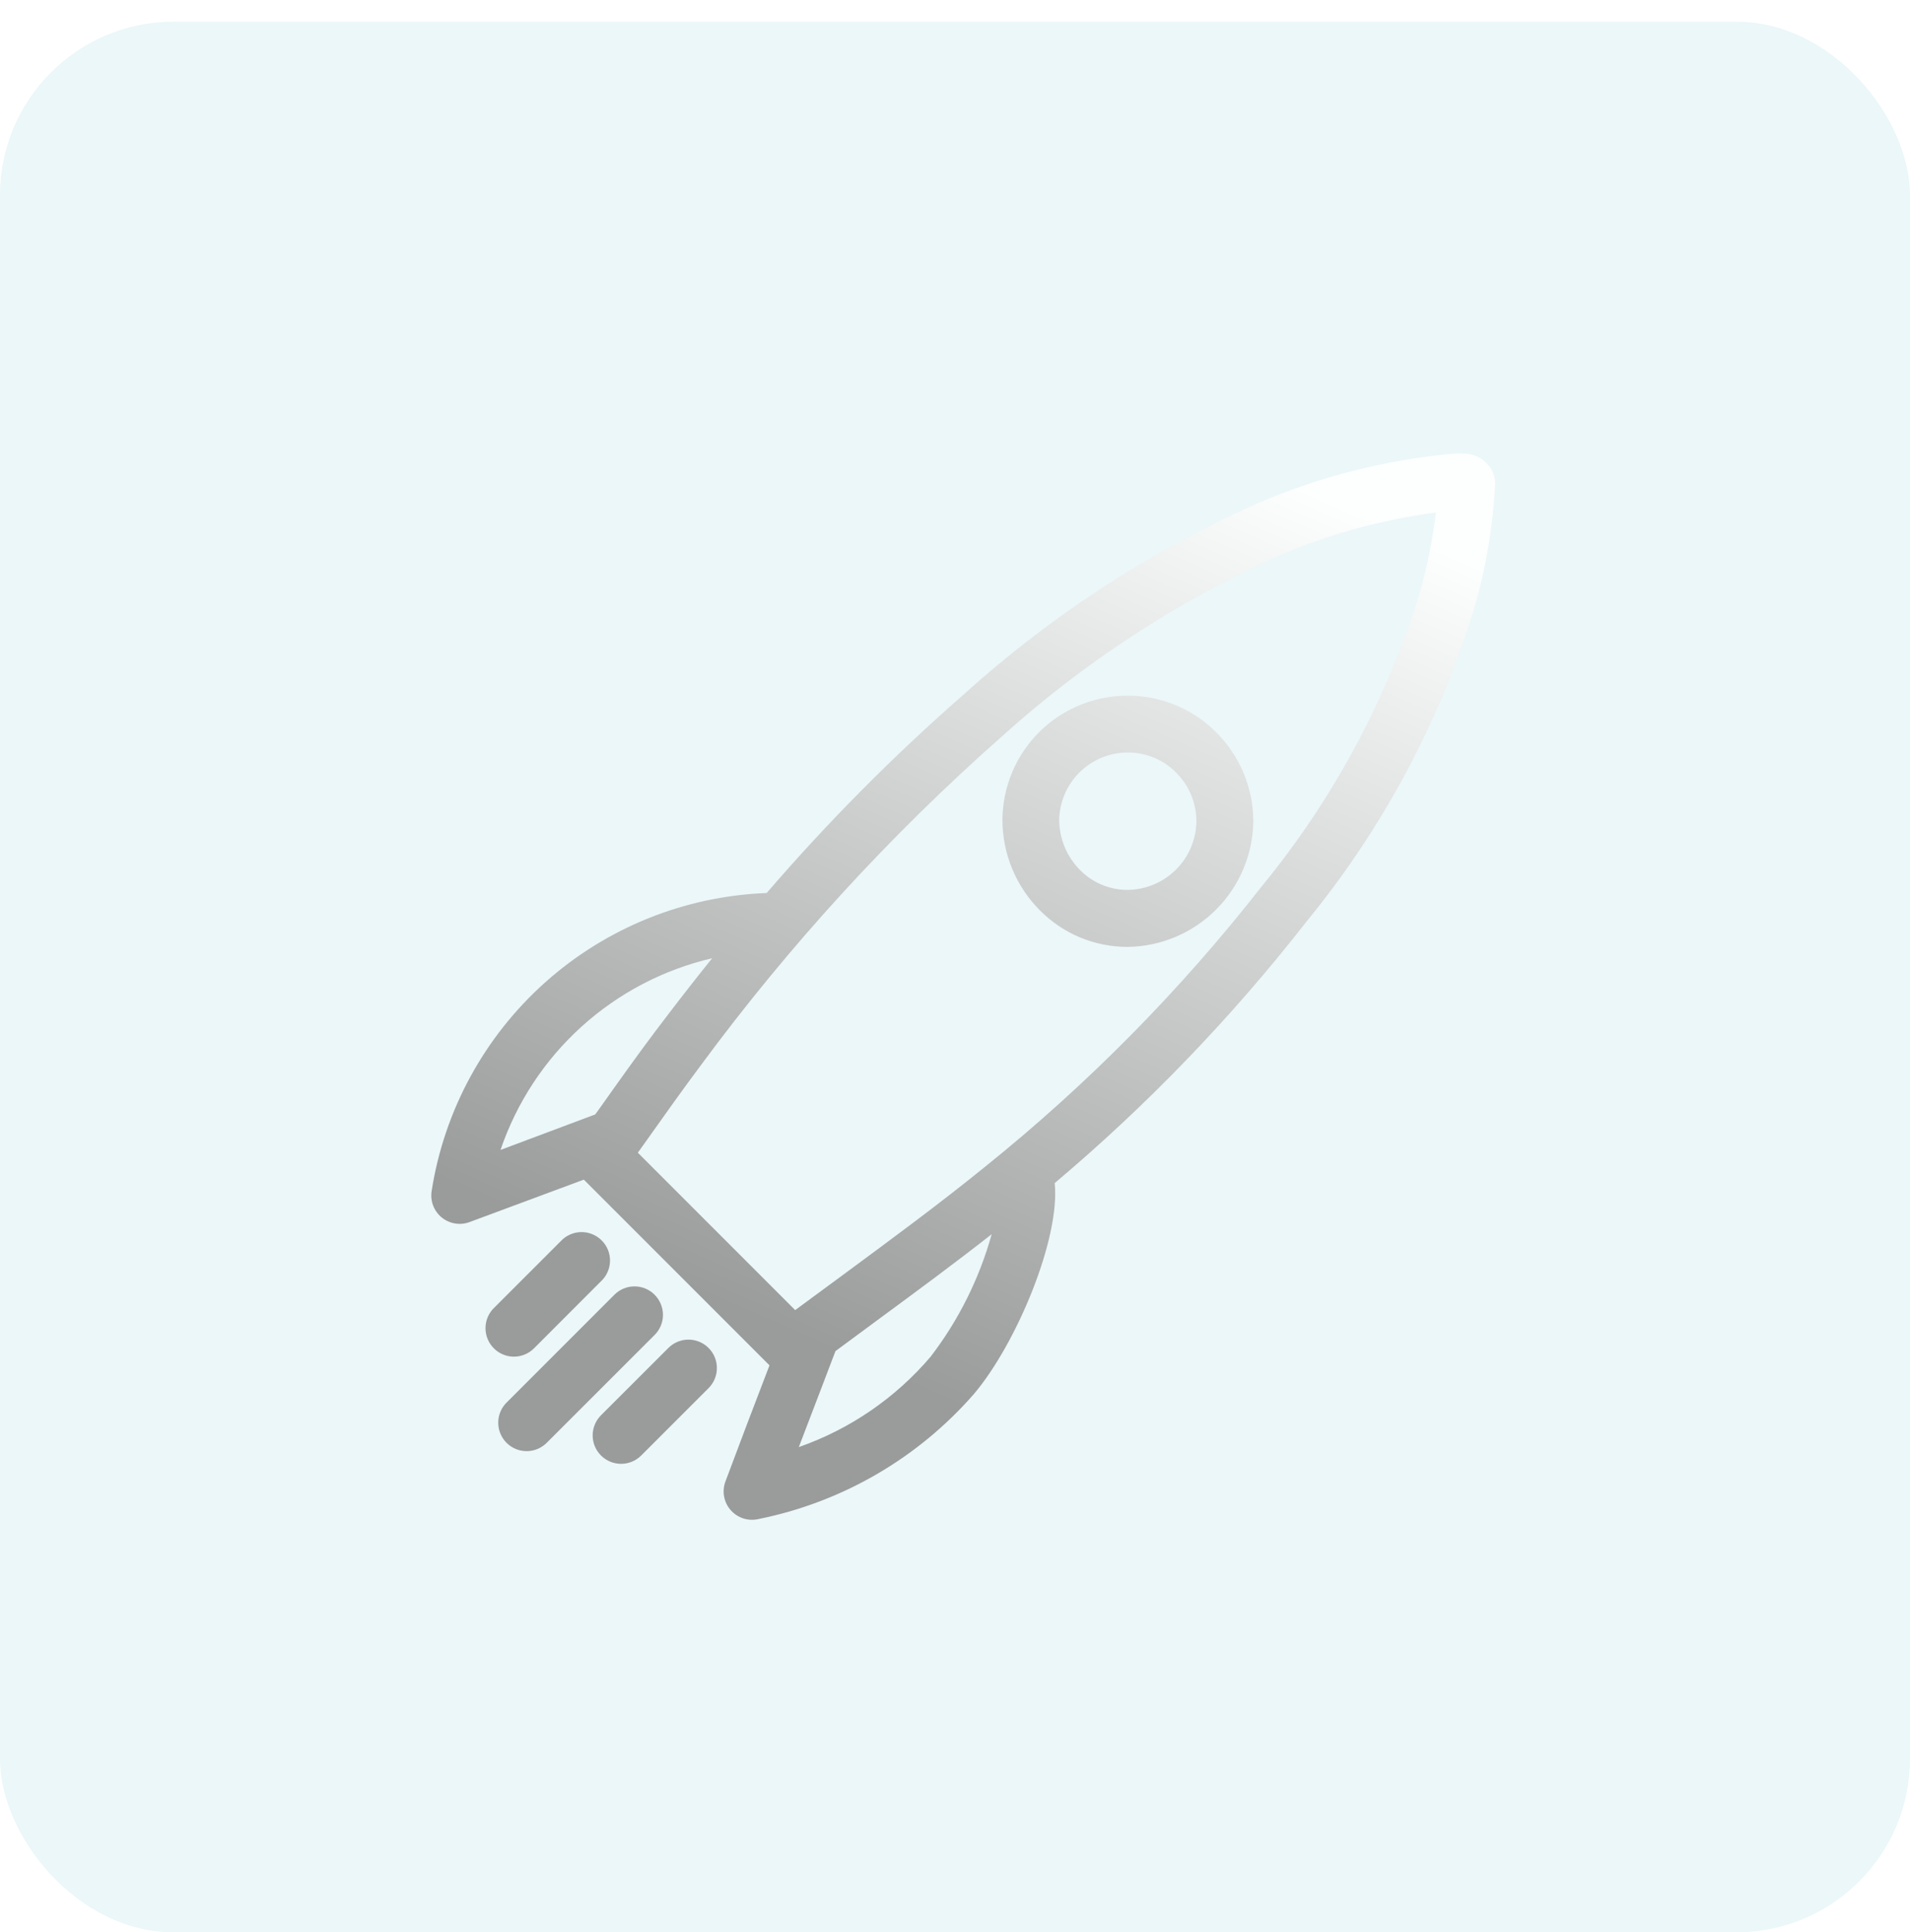 <svg width="88" height="89" viewBox="0 0 88 89" fill="none" xmlns="http://www.w3.org/2000/svg">
<g opacity="0.08" filter="url(#filter0_b_60_415)">
<rect x="-0.001" y="1" width="88" height="88" rx="8" fill="#0096A1"/>
</g>
<path d="M23.678 62.486C23.419 62.486 23.166 62.408 22.951 62.264C22.736 62.12 22.568 61.916 22.469 61.677C22.37 61.438 22.344 61.175 22.394 60.92C22.444 60.666 22.569 60.433 22.752 60.25L25.838 57.165C25.958 57.036 26.102 56.933 26.263 56.862C26.423 56.79 26.597 56.752 26.773 56.748C26.948 56.745 27.123 56.778 27.286 56.844C27.449 56.91 27.597 57.008 27.721 57.132C27.846 57.256 27.944 57.404 28.01 57.567C28.076 57.73 28.108 57.905 28.105 58.081C28.102 58.257 28.063 58.43 27.992 58.59C27.92 58.751 27.817 58.896 27.688 59.015L24.604 62.102C24.358 62.347 24.026 62.486 23.678 62.486ZM56.022 33.719C56.567 34.257 56.999 34.898 57.294 35.605C57.59 36.311 57.742 37.069 57.742 37.835C57.721 39.358 57.108 40.812 56.032 41.891C54.957 42.969 53.504 43.586 51.981 43.612H51.948C51.202 43.613 50.464 43.466 49.775 43.181C49.086 42.896 48.46 42.477 47.933 41.95C47.377 41.399 46.937 40.743 46.637 40.02C46.337 39.297 46.184 38.522 46.187 37.739C46.202 36.222 46.815 34.772 47.894 33.705C48.973 32.638 50.431 32.041 51.948 32.045H51.978C52.729 32.044 53.473 32.192 54.167 32.479C54.861 32.766 55.491 33.188 56.022 33.719ZM55.123 37.842C55.125 37.42 55.042 37.002 54.879 36.612C54.717 36.222 54.478 35.869 54.177 35.573C53.888 35.283 53.544 35.053 53.165 34.895C52.786 34.739 52.38 34.658 51.971 34.658H51.955C51.133 34.66 50.345 34.982 49.756 35.555C49.168 36.128 48.825 36.907 48.8 37.729C48.798 38.166 48.882 38.6 49.049 39.005C49.216 39.41 49.462 39.777 49.773 40.085C50.057 40.371 50.395 40.598 50.768 40.753C51.14 40.908 51.539 40.988 51.943 40.988H51.96C52.792 40.977 53.588 40.644 54.178 40.057C54.769 39.471 55.108 38.678 55.123 37.846V37.842ZM30.16 59.633C30.038 59.512 29.894 59.415 29.735 59.349C29.576 59.283 29.406 59.25 29.234 59.25C29.062 59.25 28.892 59.283 28.733 59.349C28.574 59.415 28.43 59.512 28.308 59.633L23.371 64.57C23.242 64.69 23.139 64.835 23.068 64.995C22.996 65.156 22.958 65.329 22.955 65.505C22.952 65.681 22.984 65.855 23.05 66.018C23.116 66.181 23.214 66.329 23.338 66.454C23.462 66.578 23.61 66.676 23.773 66.742C23.936 66.808 24.111 66.84 24.287 66.837C24.463 66.834 24.636 66.796 24.797 66.724C24.957 66.652 25.102 66.549 25.222 66.421L30.158 61.489C30.281 61.367 30.378 61.223 30.444 61.064C30.511 60.904 30.545 60.734 30.545 60.561C30.545 60.389 30.511 60.218 30.444 60.059C30.378 59.9 30.281 59.755 30.158 59.633H30.16ZM30.778 62.102L27.69 65.186C27.444 65.432 27.306 65.765 27.306 66.112C27.306 66.46 27.444 66.793 27.69 67.039C27.936 67.284 28.269 67.422 28.616 67.422C28.963 67.422 29.297 67.284 29.542 67.039L32.63 63.952C32.755 63.831 32.855 63.687 32.923 63.527C32.992 63.367 33.028 63.196 33.029 63.022C33.031 62.848 32.998 62.675 32.932 62.515C32.866 62.354 32.769 62.208 32.646 62.085C32.523 61.962 32.376 61.865 32.215 61.799C32.054 61.733 31.882 61.7 31.708 61.702C31.534 61.703 31.363 61.739 31.203 61.808C31.043 61.877 30.899 61.977 30.778 62.102ZM68.893 22.257C68.79 24.248 68.455 26.22 67.893 28.133C66.274 33.356 63.66 38.217 60.194 42.447C56.755 46.853 52.867 50.89 48.593 54.492C48.855 57.069 46.812 61.917 44.873 64.204C42.29 67.164 38.802 69.189 34.95 69.964C34.719 70.019 34.478 70.01 34.252 69.938C34.026 69.866 33.823 69.734 33.666 69.556C33.51 69.378 33.404 69.16 33.362 68.927C33.319 68.694 33.341 68.453 33.425 68.231C34.055 66.552 34.779 64.631 35.453 62.886L26.899 54.332L21.634 56.287C21.419 56.367 21.188 56.389 20.962 56.351C20.736 56.313 20.524 56.216 20.347 56.071C20.17 55.925 20.035 55.735 19.954 55.521C19.874 55.306 19.851 55.075 19.889 54.849C20.471 51.132 22.326 47.733 25.135 45.232C27.945 42.731 31.535 41.282 35.294 41.133H35.322C38.123 37.881 41.15 34.83 44.38 32.005C48.396 28.376 52.959 25.402 57.901 23.194C60.782 21.955 63.841 21.177 66.964 20.89C67.121 20.882 67.277 20.882 67.434 20.89C67.816 20.889 68.183 21.035 68.46 21.298C68.725 21.548 68.881 21.893 68.893 22.257ZM27.68 50.975C28.502 49.814 29.34 48.634 30.207 47.483C31.075 46.333 31.941 45.214 32.812 44.135C30.57 44.657 28.498 45.741 26.792 47.286C25.085 48.831 23.801 50.786 23.06 52.965L27.425 51.329L27.68 50.975ZM45.69 56.846C43.974 58.191 42.212 59.489 40.496 60.751C39.828 61.245 39.159 61.735 38.492 62.231L37.939 63.683C37.574 64.642 37.185 65.658 36.804 66.651C39.161 65.827 41.257 64.391 42.876 62.489C44.167 60.806 45.122 58.89 45.69 56.846ZM66.154 23.608C63.665 23.935 61.233 24.604 58.927 25.596C54.237 27.699 49.907 30.527 46.095 33.975C40.981 38.5 36.358 43.551 32.304 49.046C31.452 50.184 30.628 51.347 29.818 52.488L29.387 53.092L36.637 60.342L38.948 58.64C41.076 57.069 43.279 55.449 45.355 53.764C50.094 49.96 54.379 45.622 58.124 40.836C61.385 36.869 63.849 32.31 65.379 27.408C65.74 26.165 66 24.894 66.154 23.608Z" fill="url(#paint0_linear_60_415)" fill-opacity="0.9"/>
<defs>
<filter id="filter0_b_60_415" x="-229.801" y="-228.8" width="547.6" height="547.6" filterUnits="userSpaceOnUse" color-interpolation-filters="sRGB">
<feFlood flood-opacity="0" result="BackgroundImageFix"/>
<feGaussianBlur in="BackgroundImageFix" stdDeviation="114.9"/>
<feComposite in2="SourceAlpha" operator="in" result="effect1_backgroundBlur_60_415"/>
<feBlend mode="normal" in="SourceGraphic" in2="effect1_backgroundBlur_60_415" result="shape"/>
</filter>
<linearGradient id="paint0_linear_60_415" x1="62.563" y1="23.831" x2="44.539" y2="64.799" gradientUnits="userSpaceOnUse">
<stop stop-color="white"/>
<stop offset="1" stop-color="#929292"/>
</linearGradient>
</defs>
</svg>

